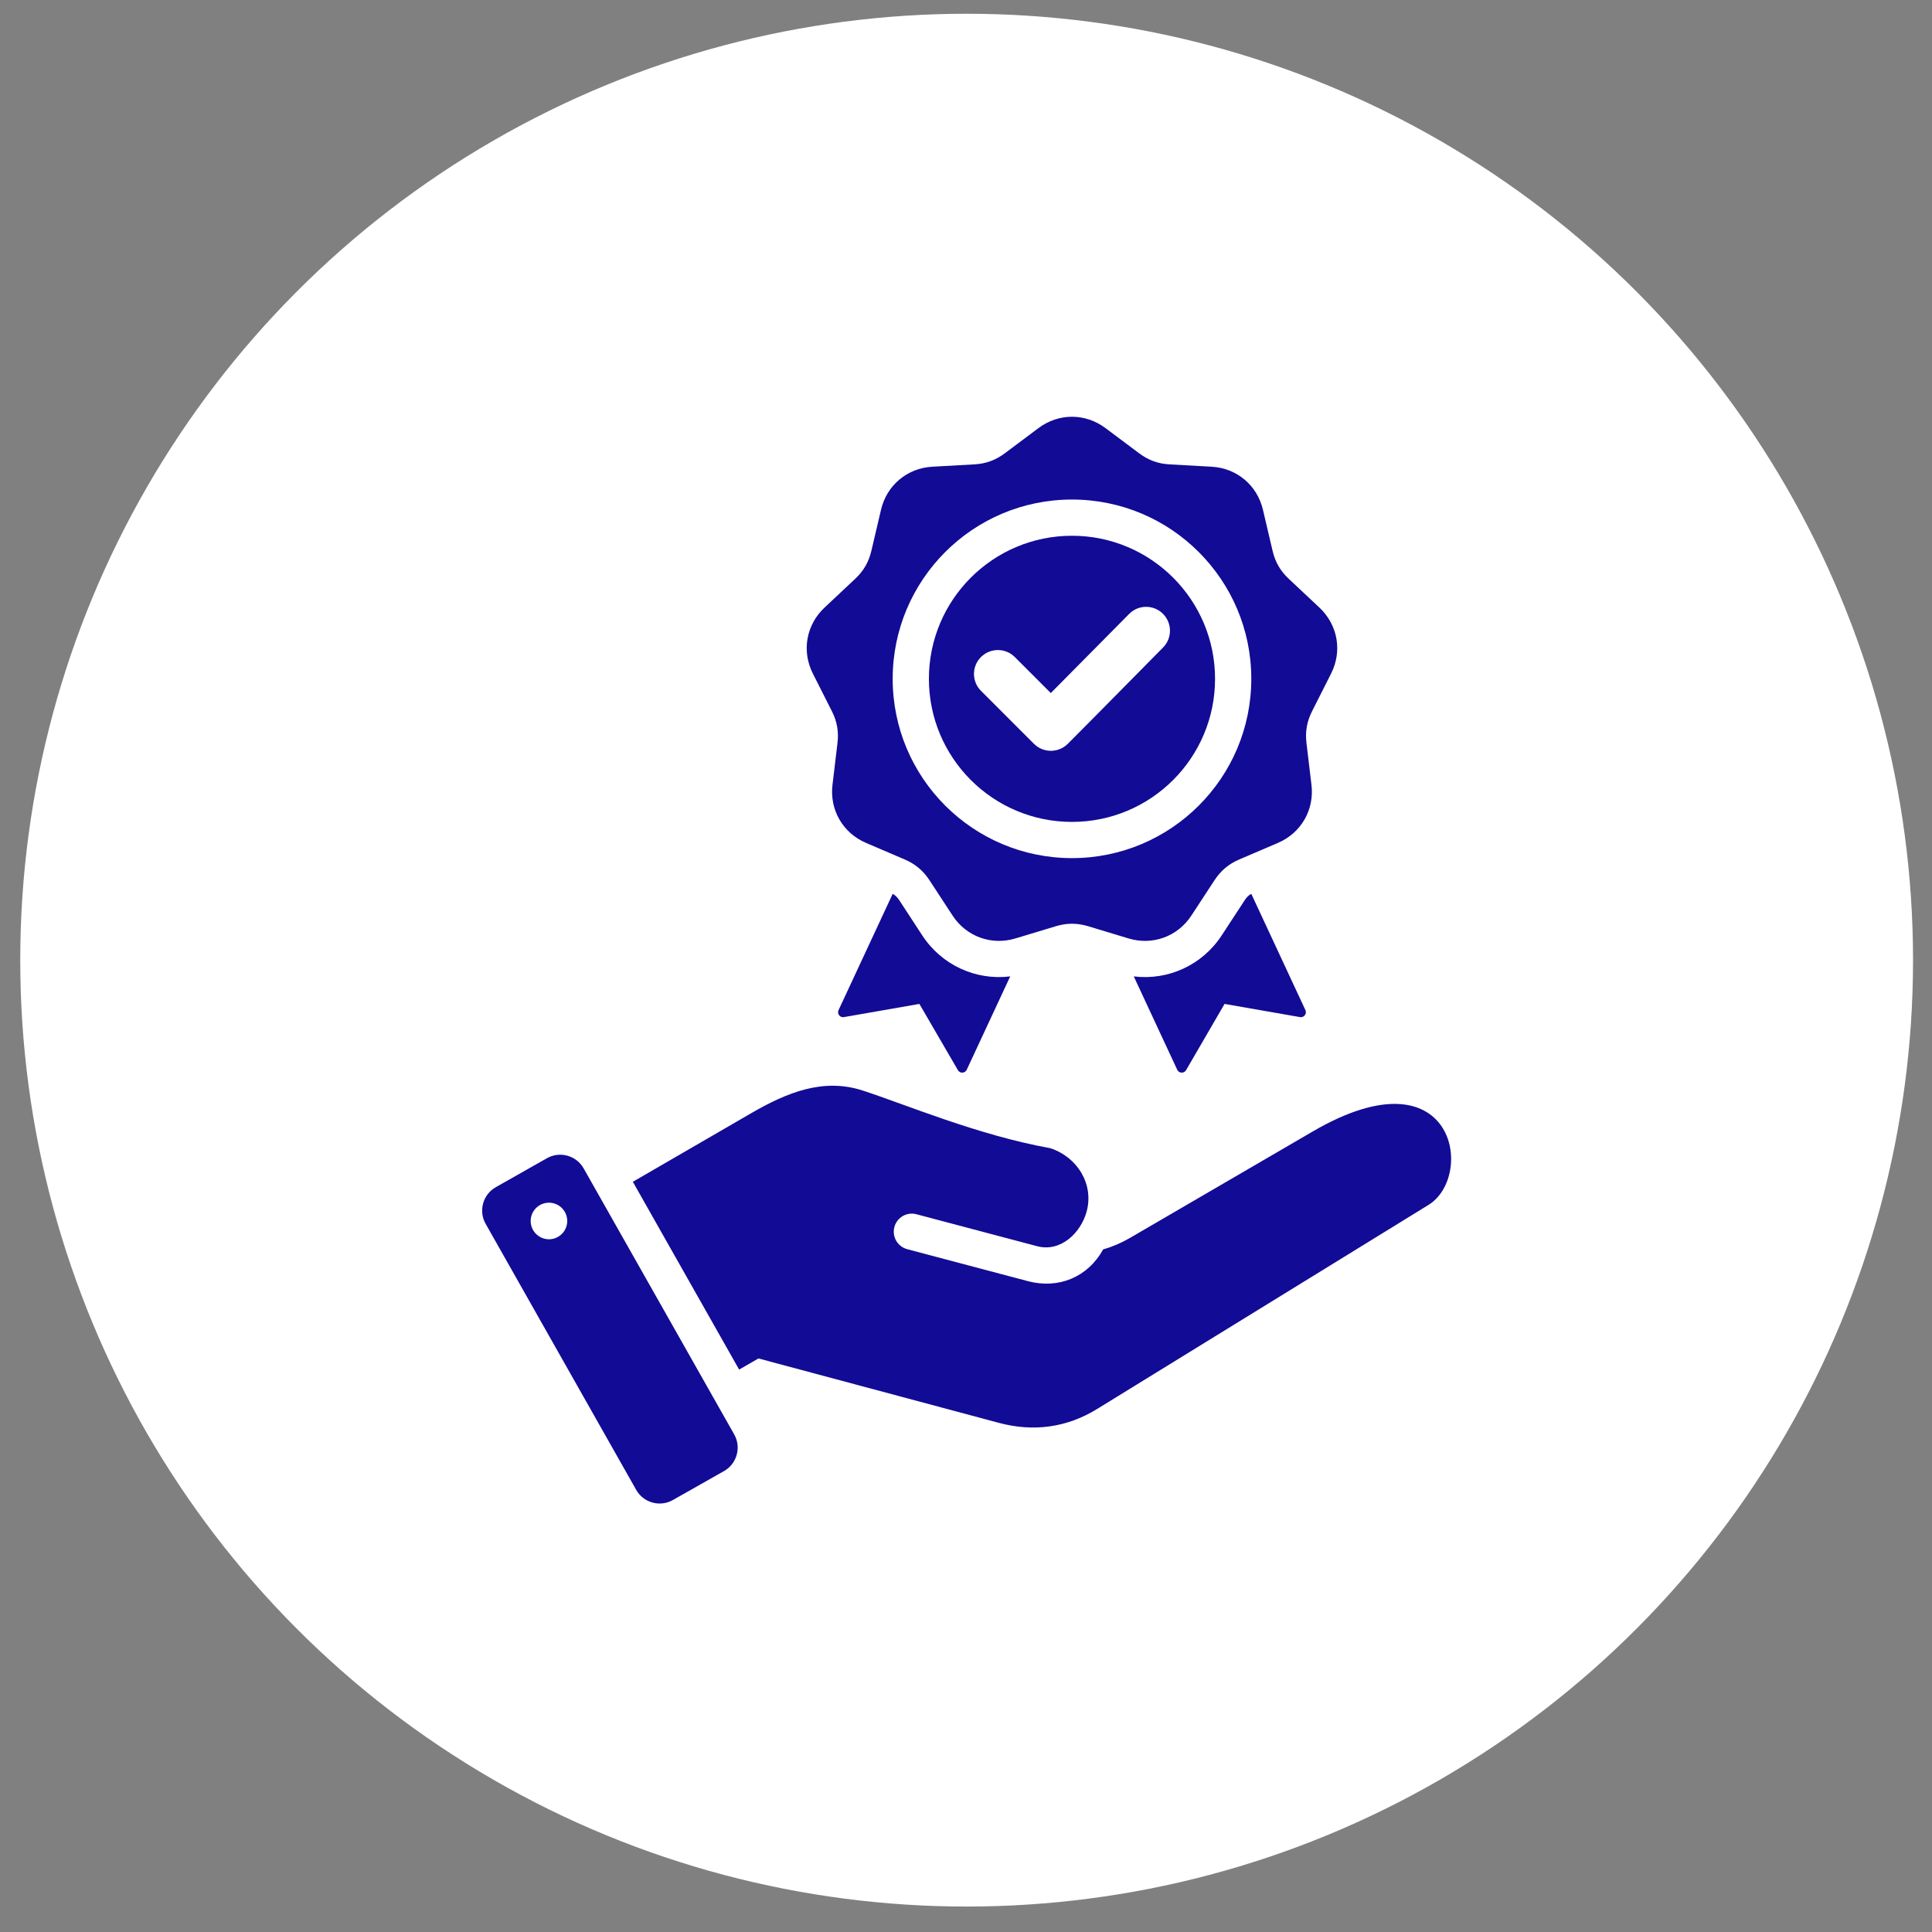<svg width="75" height="75" viewBox="0 0 75 75" fill="none" xmlns="http://www.w3.org/2000/svg">
<rect x="0" y="0" width="75" height="75" fill="#808080" stroke="none"/>
<circle cx="37.525" cy="37.273" r="36.739" fill="white"/>
<path fill-rule="evenodd" clip-rule="evenodd" d="M44.013 37.904L45.7 41.528C45.766 41.67 45.964 41.679 46.043 41.544L47.537 38.972L50.467 39.484C50.621 39.511 50.742 39.354 50.676 39.212L48.575 34.699C48.469 34.757 48.396 34.829 48.323 34.941L47.428 36.309C46.67 37.469 45.348 38.067 44.013 37.904ZM29.171 43.209C30.555 42.407 31.962 41.839 33.482 42.332C35.177 42.882 37.946 44.063 40.769 44.572C41.817 44.912 42.47 45.961 42.185 47.025C41.959 47.866 41.171 48.619 40.259 48.377L35.57 47.135C35.391 47.089 35.201 47.116 35.041 47.21C34.882 47.304 34.766 47.457 34.719 47.636C34.672 47.815 34.697 48.005 34.79 48.166C34.883 48.326 35.035 48.443 35.213 48.492L39.902 49.734C41.098 50.051 42.228 49.578 42.825 48.501C43.183 48.399 43.533 48.25 43.878 48.049L50.965 43.921C56.474 40.713 57.283 45.649 55.452 46.776L42.59 54.696C41.408 55.424 40.113 55.594 38.772 55.234L29.443 52.735L28.693 53.167L24.567 45.877L29.171 43.209ZM22.656 45.355C22.374 44.856 21.734 44.678 21.234 44.961L19.246 46.087C18.746 46.369 18.569 47.009 18.852 47.508L24.698 57.838C24.98 58.337 25.62 58.515 26.119 58.232L28.108 57.106C28.607 56.824 28.785 56.184 28.502 55.684L22.656 45.355ZM21.199 46.697C21.292 46.682 21.387 46.686 21.478 46.708C21.569 46.731 21.655 46.771 21.731 46.826C21.807 46.882 21.87 46.952 21.919 47.033C21.967 47.113 21.999 47.203 22.013 47.296C22.026 47.389 22.021 47.483 21.998 47.574C21.975 47.665 21.934 47.751 21.877 47.826C21.82 47.901 21.749 47.964 21.668 48.011C21.587 48.059 21.497 48.09 21.404 48.102C21.219 48.127 21.032 48.078 20.883 47.965C20.733 47.852 20.635 47.686 20.608 47.501C20.581 47.316 20.628 47.128 20.738 46.978C20.849 46.827 21.015 46.726 21.199 46.697ZM41.614 20.798C38.547 20.798 36.06 23.285 36.06 26.352C36.06 29.42 38.547 31.906 41.614 31.906C44.682 31.906 47.168 29.42 47.168 26.352C47.168 23.285 44.682 20.798 41.614 20.798ZM40.792 26.904L43.835 23.831C44.195 23.467 44.783 23.466 45.145 23.827C45.508 24.188 45.509 24.774 45.149 25.137C43.916 26.382 42.69 27.635 41.451 28.875C41.088 29.237 40.501 29.237 40.138 28.875L38.082 26.818C37.719 26.456 37.719 25.868 38.082 25.506C38.444 25.144 39.032 25.144 39.394 25.506L40.792 26.904ZM42.915 16.619L44.223 17.598C44.581 17.866 44.958 18.003 45.404 18.027L47.035 18.118C48.012 18.172 48.805 18.838 49.028 19.791L49.401 21.381C49.503 21.817 49.703 22.164 50.029 22.469L51.22 23.587C51.934 24.257 52.114 25.277 51.672 26.15L50.935 27.608C50.733 28.007 50.664 28.402 50.717 28.845L50.911 30.468C51.027 31.439 50.509 32.336 49.61 32.721L48.108 33.364C47.697 33.54 47.39 33.798 47.146 34.172L46.251 35.539C45.716 36.358 44.743 36.712 43.806 36.429L42.242 35.956C41.814 35.827 41.414 35.827 40.986 35.956L39.422 36.429C38.486 36.712 37.512 36.358 36.977 35.539L36.083 34.172C35.838 33.798 35.531 33.54 35.12 33.364L33.618 32.721C32.719 32.336 32.201 31.439 32.317 30.468L32.511 28.845C32.564 28.402 32.495 28.007 32.293 27.608L31.556 26.15C31.114 25.277 31.294 24.257 32.008 23.587L33.199 22.469C33.525 22.164 33.725 21.817 33.827 21.381L34.2 19.791C34.423 18.838 35.216 18.172 36.193 18.118L37.824 18.027C38.27 18.003 38.647 17.865 39.005 17.598L40.313 16.619C41.096 16.032 42.132 16.032 42.915 16.619ZM41.614 19.392C45.458 19.392 48.575 22.508 48.575 26.352C48.575 30.196 45.458 33.312 41.614 33.312C37.77 33.312 34.654 30.196 34.654 26.352C34.654 22.508 37.77 19.392 41.614 19.392ZM39.216 37.904C37.88 38.067 36.559 37.469 35.8 36.309L34.906 34.941C34.832 34.829 34.759 34.757 34.654 34.699L32.553 39.212C32.486 39.354 32.607 39.511 32.761 39.484L35.691 38.972L37.186 41.544C37.264 41.679 37.462 41.67 37.528 41.528L39.216 37.904Z" fill="#120B96"/>
</svg>

